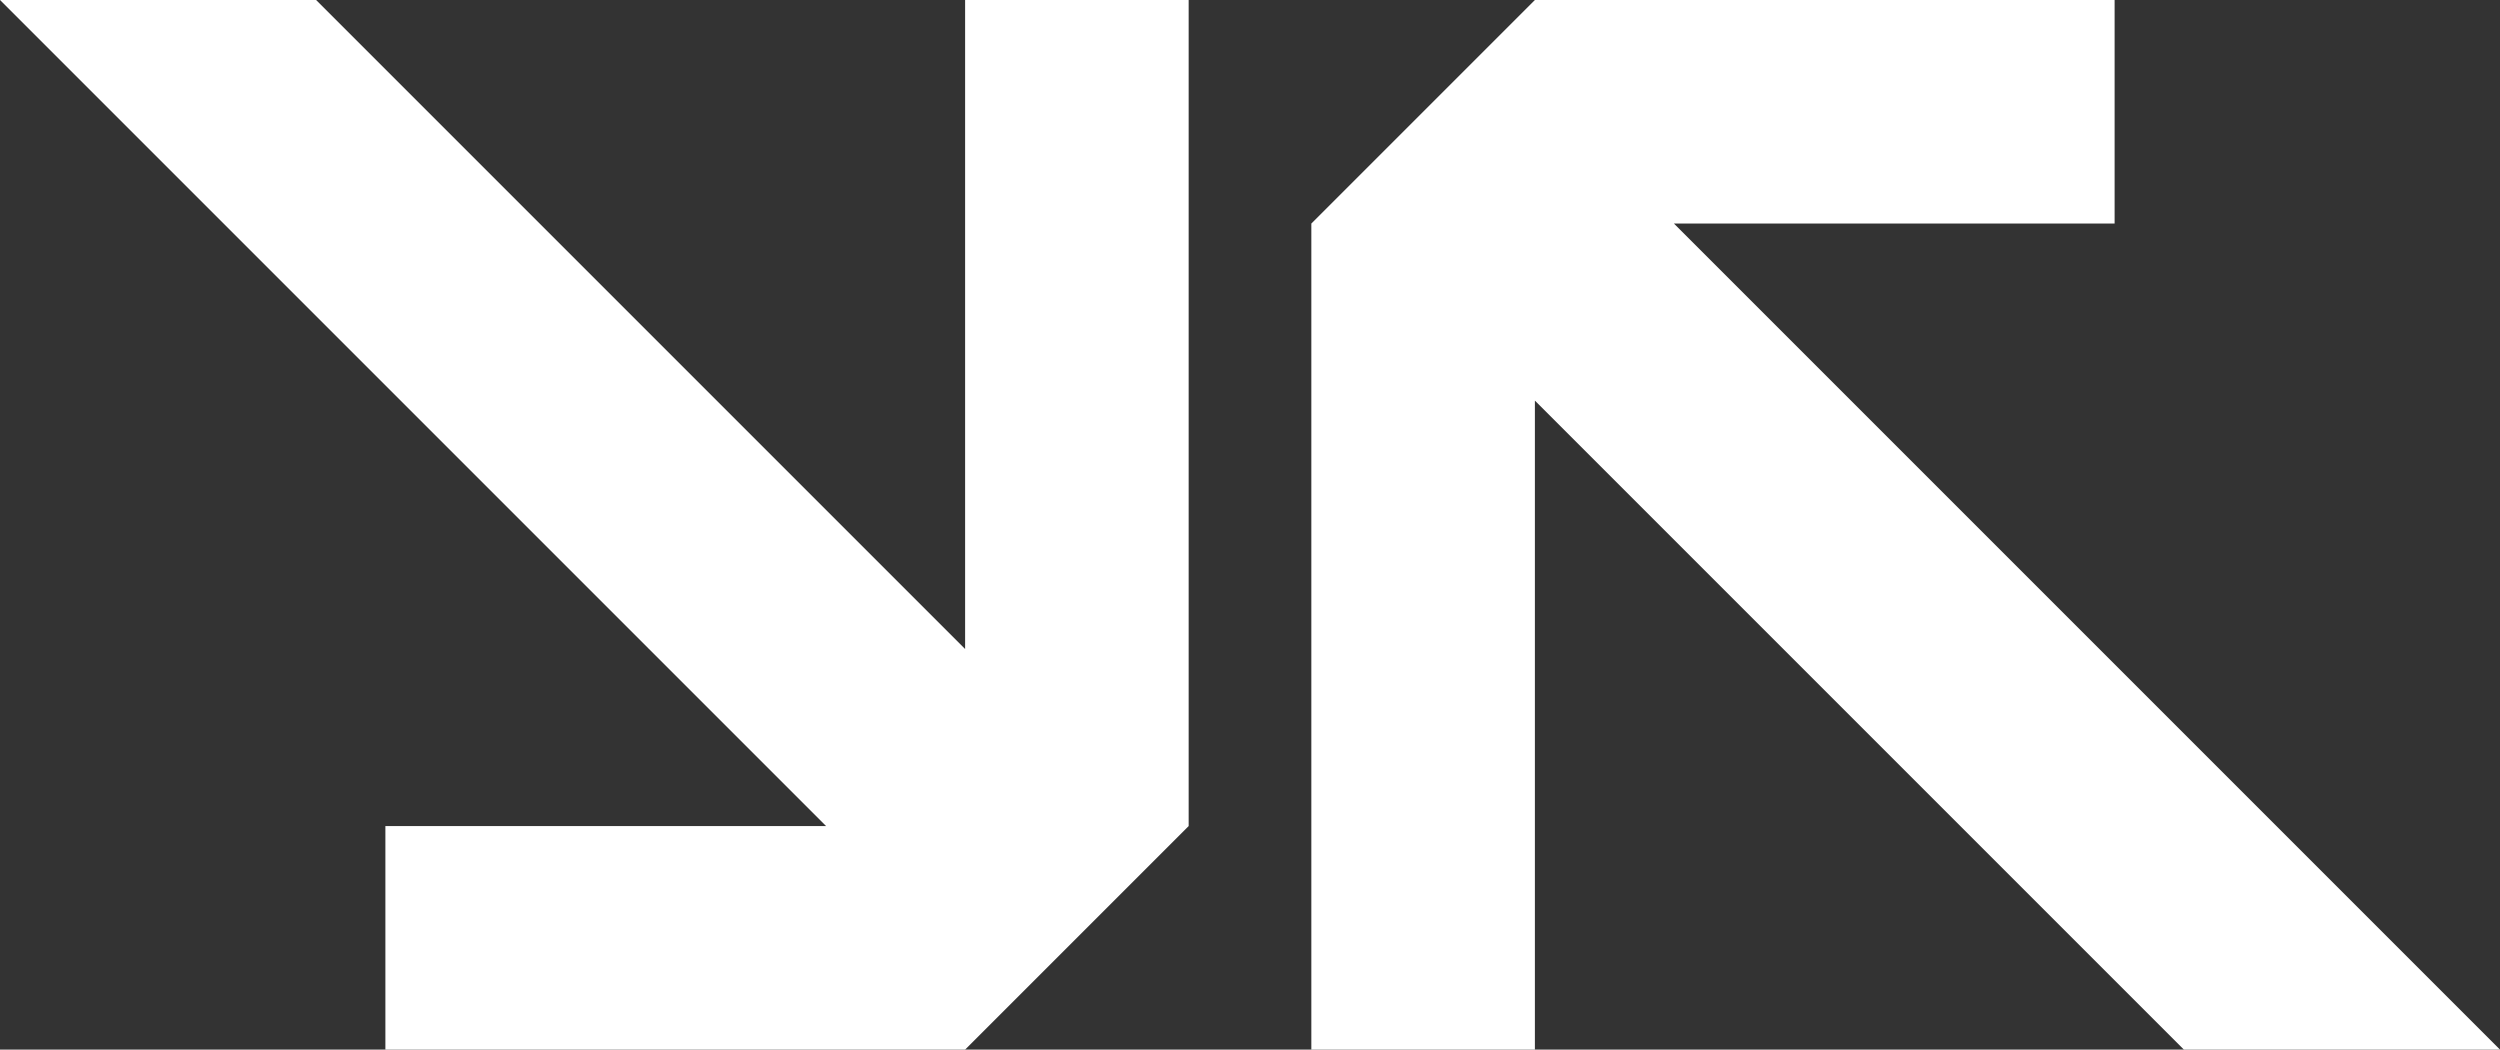 <?xml version="1.0" encoding="UTF-8" standalone="no"?>
<svg
   width="68.632mm"
   height="28.815mm"
   viewBox="0 0 68.632 28.815"
   version="1.1"
   id="svg8"
   xml:space="preserve"
   xmlns="http://www.w3.org/2000/svg"
   xmlns:svg="http://www.w3.org/2000/svg"
   xmlns:rdf="http://www.w3.org/1999/02/22-rdf-syntax-ns#"
   xmlns:cc="http://creativecommons.org/ns#"
   xmlns:dc="http://purl.org/dc/elements/1.1/"><rect x="0" y="0" width="68.632" height="28.815" fill="#333333" stroke="none"/><defs
     id="defs2"><linearGradient
       id="linearGradient2893"><stop
         style="stop-color:#000000;stop-opacity:1;"
         offset="0"
         id="stop2891" /></linearGradient></defs><g
     id="layer1"
     transform="translate(-811.191,251.578)"><path
       id="rect5-26-8-7"
       style="fill:#ffffff;fill-opacity:1;stroke:none;stroke-width:0.288;stroke-linecap:round;stroke-dasharray:none;stroke-opacity:1;paint-order:stroke fill markers"
       d="m 811.191,-251.578 22.678,22.678 h -12.098 v 6.137 h 15.915 l 6.137,-6.137 v 0 -22.678 h -6.137 v 17.817 l -17.817,-17.817 z" /><path
       id="rect5-26-8-7-1"
       style="fill:#ffffff;fill-opacity:1;stroke:none;stroke-width:0.288;stroke-linecap:round;stroke-dasharray:none;stroke-opacity:1;paint-order:stroke fill markers"
       d="m 879.823,-222.763 -22.678,-22.678 h 12.098 v -6.137 h -15.915 l -6.137,6.137 v 0 22.678 h 6.137 v -17.817 l 17.817,17.817 z" /></g></svg>

